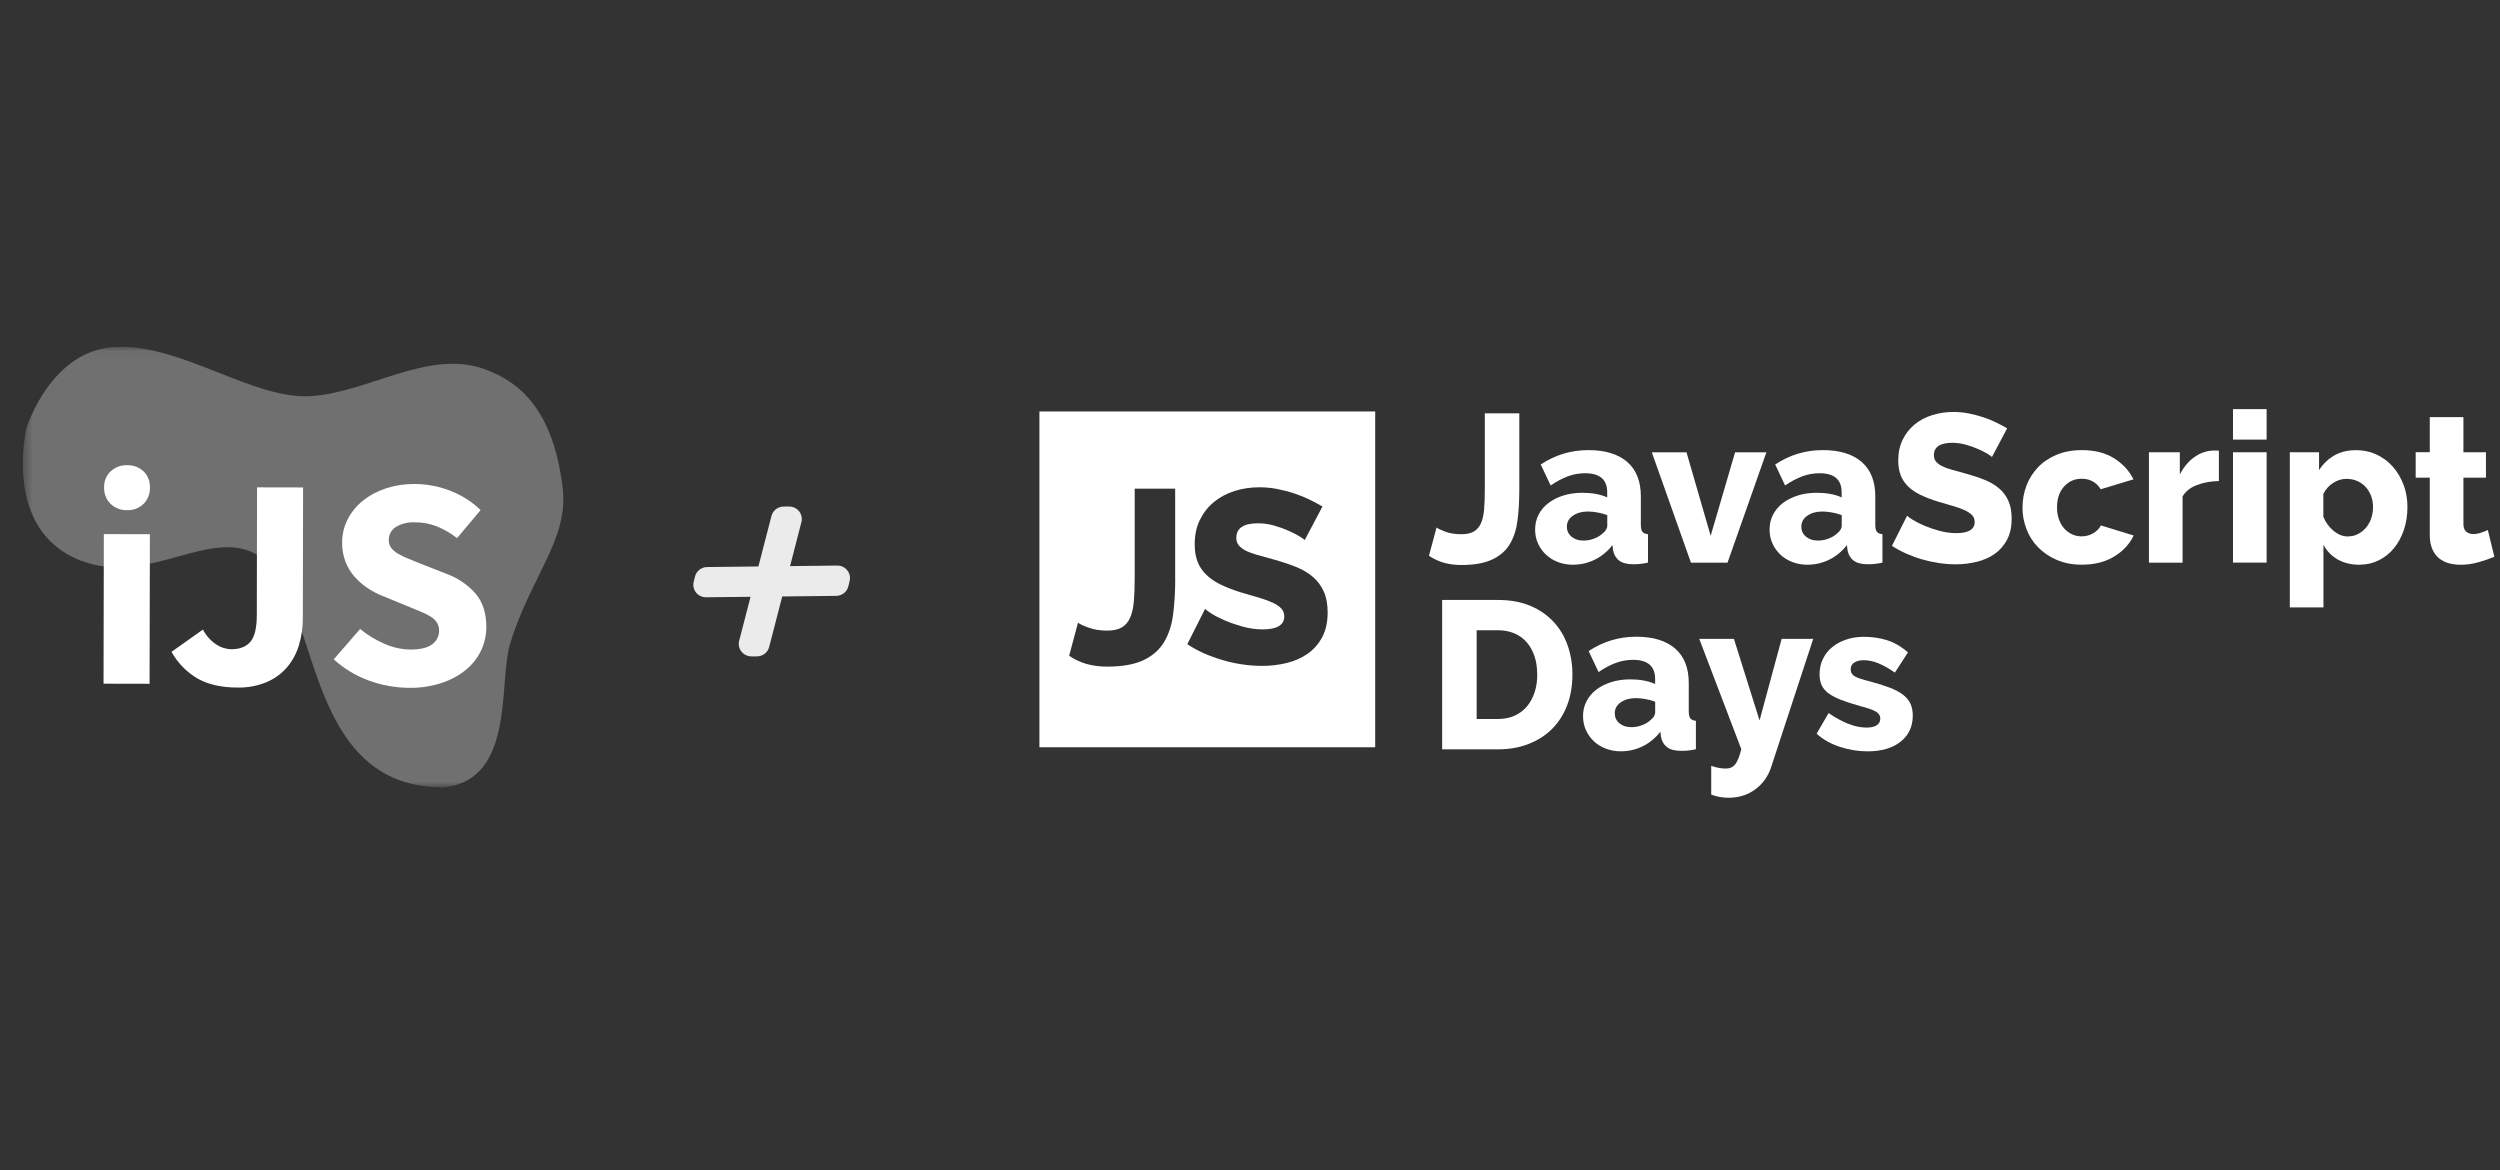<svg xmlns="http://www.w3.org/2000/svg" width="267" height="125" viewBox="0 0 267 125" fill="none"><rect x="0" y="0" width="267" height="125" fill="#333333" stroke="none"/><g clip-path="url(#clip0_1208_18129)"><mask id="mask0_1208_18129" style="mask-type:luminance" maskUnits="userSpaceOnUse" x="2" y="37" width="121" height="48"><path d="M122.203 37.035H2.438V84.095H122.203V37.035Z" fill="white"></path></mask><g mask="url(#mask0_1208_18129)"><path opacity="0.3" d="M2.827 45.737C2.827 45.737 0.188 56.654 8.648 59.881C16.019 62.693 22.641 56.011 27.795 59.452C34.31 63.801 32.031 84.163 47.412 84.095C55.068 83.254 53.197 72.922 54.492 68.705C56.677 61.59 60.755 57.589 60.094 52.115C59.112 43.98 55.691 40.806 51.654 39.393C45.651 37.293 39.243 41.982 33.111 42.313C26.977 42.643 19.474 36.794 12.436 37.043C5.398 37.293 2.827 45.737 2.827 45.737Z" fill="white"></path><path d="M13.56 54.484C12.918 54.509 12.289 54.267 11.805 53.807C11.349 53.366 11.098 52.728 11.118 52.065C11.098 51.405 11.353 50.771 11.813 50.342C12.303 49.893 12.93 49.659 13.57 49.686C14.215 49.655 14.848 49.891 15.34 50.347C15.79 50.785 16.037 51.419 16.013 52.074C16.031 52.736 15.782 53.37 15.332 53.815C14.842 54.279 14.207 54.519 13.558 54.486H13.56V54.484ZM11.09 57.044L16.007 57.054L15.974 73.027L11.058 73.017L11.09 57.044ZM21.673 67.239C22 67.867 22.48 68.411 23.075 68.819C23.555 69.145 24.125 69.327 24.712 69.337C25.603 69.337 26.278 69.076 26.736 68.552C27.194 68.026 27.425 67.067 27.427 65.671L27.453 52.049L32.37 52.059L32.342 66.067C32.346 67.038 32.203 68.003 31.918 68.933C31.661 69.791 31.227 70.59 30.643 71.282C30.052 71.961 29.307 72.501 28.465 72.856C27.477 73.261 26.411 73.458 25.336 73.431C23.663 73.427 22.265 73.114 21.138 72.489C19.945 71.797 18.971 70.803 18.318 69.617L21.669 67.241H21.673V67.239ZM38.464 67.173C39.243 67.819 40.115 68.351 41.053 68.755C41.926 69.149 42.878 69.358 43.844 69.372C44.871 69.374 45.634 69.192 46.136 68.828C46.628 68.486 46.911 67.931 46.891 67.349C46.9 67.055 46.825 66.767 46.675 66.512C46.514 66.26 46.297 66.044 46.04 65.883C45.724 65.68 45.387 65.508 45.038 65.367L43.75 64.833L40.91 63.669C40.34 63.447 39.795 63.164 39.289 62.828C38.769 62.486 38.297 62.078 37.887 61.617C37.465 61.138 37.132 60.593 36.903 60.005C36.65 59.34 36.526 58.636 36.54 57.928C36.538 57.087 36.734 56.255 37.114 55.497C37.5 54.731 38.048 54.051 38.723 53.503C39.45 52.916 40.285 52.465 41.183 52.171C42.19 51.842 43.248 51.68 44.312 51.693C45.602 51.699 46.879 51.941 48.075 52.409C49.296 52.875 50.404 53.579 51.33 54.476L48.816 57.468C48.163 56.965 47.444 56.545 46.676 56.224C45.923 55.926 45.116 55.778 44.303 55.785C43.592 55.748 42.885 55.922 42.278 56.28C41.79 56.588 41.503 57.118 41.523 57.68C41.513 57.972 41.599 58.262 41.772 58.502C41.963 58.748 42.2 58.957 42.473 59.115C42.808 59.316 43.16 59.488 43.525 59.632C43.927 59.794 44.361 59.972 44.829 60.165L47.637 61.266C48.86 61.705 49.946 62.439 50.792 63.395C51.559 64.298 51.943 65.491 51.939 66.972C51.941 67.832 51.752 68.683 51.383 69.466C51.007 70.257 50.459 70.959 49.774 71.524C49.008 72.147 48.129 72.626 47.179 72.936C46.058 73.303 44.881 73.481 43.7 73.46C42.242 73.452 40.8 73.193 39.436 72.696C38.026 72.191 36.736 71.416 35.644 70.418L38.462 67.171H38.464V67.173Z" fill="white"></path></g></g><g clip-path="url(#clip1_1208_18129)"><path d="M153.423 56.338C153.573 56.455 153.892 56.605 154.374 56.788C154.863 56.97 155.424 57.055 156.069 57.055C156.623 57.055 157.067 56.964 157.393 56.775C157.719 56.586 157.979 56.299 158.155 55.908C158.338 55.517 158.449 55.021 158.501 54.415C158.553 53.809 158.579 53.085 158.579 52.251V44.147H162.262V52.257C162.262 53.47 162.197 54.571 162.073 55.569C161.943 56.566 161.669 57.414 161.245 58.118C160.822 58.822 160.196 59.369 159.368 59.754C158.547 60.145 157.445 60.341 156.069 60.341C154.694 60.341 153.573 60.015 152.614 59.35L153.423 56.338Z" fill="white"></path><path d="M168.039 60.315C167.452 60.315 166.911 60.223 166.409 60.034C165.907 59.845 165.477 59.584 165.118 59.245C164.76 58.907 164.473 58.515 164.264 58.053C164.055 57.596 163.951 57.101 163.951 56.56C163.951 55.973 164.075 55.445 164.323 54.962C164.57 54.486 164.916 54.069 165.366 53.73C165.816 53.385 166.344 53.117 166.963 52.922C167.576 52.726 168.26 52.629 169.003 52.629C169.499 52.629 169.975 52.668 170.438 52.752C170.9 52.837 171.305 52.961 171.65 53.124V52.583C171.65 51.221 170.861 50.542 169.29 50.542C168.645 50.542 168.032 50.653 167.452 50.868C166.872 51.084 166.252 51.41 165.607 51.846L164.551 49.604C165.327 49.095 166.135 48.711 166.976 48.456C167.817 48.202 168.704 48.072 169.649 48.072C171.429 48.072 172.804 48.489 173.782 49.33C174.753 50.171 175.242 51.397 175.242 53.013V56.045C175.242 56.403 175.301 56.657 175.412 56.794C175.523 56.938 175.725 57.023 176.005 57.055V60.086C175.692 60.158 175.405 60.21 175.151 60.23C174.897 60.256 174.662 60.262 174.453 60.262C173.782 60.262 173.273 60.132 172.928 59.871C172.582 59.611 172.367 59.239 172.276 58.757L172.211 58.215C171.689 58.887 171.063 59.408 170.333 59.767C169.61 60.126 168.84 60.308 168.032 60.308L168.039 60.315ZM169.095 57.733C169.486 57.733 169.864 57.668 170.229 57.531C170.594 57.394 170.9 57.218 171.142 56.99C171.487 56.723 171.657 56.436 171.657 56.136V55.015C171.344 54.897 171.005 54.8 170.633 54.734C170.262 54.669 169.929 54.63 169.61 54.63C168.951 54.63 168.41 54.78 167.98 55.08C167.55 55.38 167.341 55.771 167.341 56.247C167.341 56.684 167.504 57.035 167.837 57.316C168.162 57.59 168.586 57.733 169.095 57.733Z" fill="white"></path><path d="M180.594 60.093L176.415 48.306H180.118L182.699 57.225L185.307 48.306H188.651L184.499 60.093H180.594Z" fill="white"></path><path d="M193.078 60.315C192.491 60.315 191.95 60.223 191.448 60.034C190.946 59.845 190.516 59.584 190.157 59.245C189.799 58.907 189.512 58.515 189.303 58.053C189.095 57.596 188.99 57.101 188.99 56.56C188.99 55.973 189.114 55.445 189.362 54.962C189.61 54.486 189.955 54.069 190.405 53.73C190.855 53.385 191.383 53.117 192.002 52.922C192.615 52.726 193.299 52.629 194.043 52.629C194.538 52.629 195.014 52.668 195.477 52.752C195.94 52.837 196.344 52.961 196.689 53.124V52.583C196.689 51.221 195.9 50.542 194.329 50.542C193.684 50.542 193.071 50.653 192.491 50.868C191.911 51.084 191.291 51.41 190.646 51.846L189.59 49.604C190.366 49.095 191.174 48.711 192.015 48.456C192.856 48.202 193.743 48.072 194.688 48.072C196.468 48.072 197.843 48.489 198.821 49.33C199.792 50.171 200.281 51.397 200.281 53.013V56.045C200.281 56.403 200.34 56.657 200.451 56.794C200.562 56.938 200.764 57.023 201.044 57.055V60.086C200.731 60.158 200.444 60.21 200.19 60.23C199.936 60.256 199.701 60.262 199.492 60.262C198.821 60.262 198.312 60.132 197.967 59.871C197.621 59.611 197.406 59.239 197.315 58.757L197.25 58.215C196.728 58.887 196.103 59.408 195.372 59.767C194.649 60.126 193.88 60.308 193.071 60.308L193.078 60.315ZM194.134 57.733C194.525 57.733 194.903 57.668 195.268 57.531C195.633 57.394 195.94 57.218 196.181 56.99C196.526 56.723 196.696 56.436 196.696 56.136V55.015C196.383 54.897 196.044 54.8 195.672 54.734C195.301 54.669 194.968 54.63 194.649 54.63C193.99 54.63 193.449 54.78 193.019 55.08C192.589 55.38 192.38 55.771 192.38 56.247C192.38 56.684 192.543 57.035 192.876 57.316C193.202 57.59 193.625 57.733 194.134 57.733Z" fill="white"></path><path d="M212.753 48.815C212.707 48.756 212.551 48.645 212.283 48.476C212.016 48.313 211.677 48.137 211.273 47.961C210.869 47.779 210.425 47.622 209.95 47.492C209.474 47.361 208.991 47.29 208.515 47.29C207.199 47.29 206.54 47.733 206.54 48.613C206.54 48.88 206.612 49.108 206.755 49.284C206.899 49.467 207.107 49.623 207.381 49.767C207.655 49.91 208.007 50.041 208.424 50.158C208.841 50.275 209.33 50.412 209.884 50.562C210.647 50.771 211.338 50.999 211.951 51.247C212.564 51.494 213.085 51.801 213.509 52.166C213.939 52.531 214.265 52.981 214.5 53.502C214.735 54.024 214.845 54.656 214.845 55.386C214.845 56.286 214.676 57.042 214.343 57.668C214.004 58.287 213.561 58.789 213.007 59.174C212.453 59.558 211.814 59.832 211.097 60.008C210.38 60.178 209.637 60.269 208.874 60.269C208.287 60.269 207.694 60.223 207.075 60.132C206.462 60.041 205.862 59.91 205.275 59.741C204.689 59.572 204.128 59.363 203.58 59.122C203.033 58.88 202.531 58.607 202.062 58.294L203.678 55.08C203.737 55.158 203.932 55.295 204.265 55.504C204.591 55.712 205.002 55.921 205.491 56.129C205.979 56.338 206.521 56.527 207.12 56.69C207.72 56.853 208.326 56.938 208.939 56.938C210.243 56.938 210.895 56.54 210.895 55.745C210.895 55.445 210.797 55.197 210.602 55.002C210.406 54.806 210.139 54.63 209.793 54.474C209.448 54.317 209.043 54.174 208.568 54.037C208.092 53.9 207.583 53.75 207.029 53.587C206.292 53.365 205.66 53.118 205.119 52.857C204.578 52.596 204.135 52.29 203.783 51.951C203.431 51.605 203.17 51.208 202.994 50.758C202.824 50.308 202.733 49.786 202.733 49.187C202.733 48.346 202.889 47.609 203.202 46.964C203.515 46.318 203.946 45.777 204.48 45.334C205.021 44.891 205.647 44.558 206.358 44.336C207.068 44.115 207.818 43.997 208.613 43.997C209.167 43.997 209.715 44.05 210.249 44.154C210.791 44.258 211.306 44.395 211.801 44.558C212.296 44.721 212.753 44.91 213.183 45.119C213.607 45.327 214.004 45.536 214.363 45.745L212.746 48.795L212.753 48.815Z" fill="white"></path><path d="M216.006 54.187C216.006 53.378 216.149 52.602 216.429 51.859C216.716 51.116 217.127 50.464 217.661 49.904C218.196 49.343 218.861 48.9 219.65 48.567C220.439 48.241 221.332 48.072 222.336 48.072C223.698 48.072 224.845 48.359 225.771 48.939C226.697 49.513 227.394 50.269 227.857 51.194L224.356 52.251C223.894 51.501 223.209 51.129 222.316 51.129C221.566 51.129 220.94 51.41 220.439 51.964C219.937 52.518 219.689 53.261 219.689 54.187C219.689 54.65 219.754 55.073 219.891 55.458C220.028 55.836 220.21 56.162 220.452 56.436C220.693 56.703 220.973 56.918 221.293 57.062C221.612 57.212 221.957 57.283 222.316 57.283C222.766 57.283 223.177 57.172 223.548 56.957C223.92 56.742 224.2 56.462 224.376 56.116L227.877 57.192C227.44 58.105 226.749 58.854 225.797 59.434C224.845 60.021 223.692 60.308 222.329 60.308C221.338 60.308 220.452 60.139 219.669 59.8C218.887 59.461 218.216 59.011 217.668 58.45C217.12 57.889 216.703 57.238 216.423 56.494C216.136 55.751 215.999 54.975 215.999 54.167L216.006 54.187Z" fill="white"></path><path d="M236.984 51.377C236.117 51.39 235.328 51.533 234.624 51.807C233.92 52.075 233.412 52.479 233.099 53.02V60.093H229.507V48.3H232.805V50.679C233.21 49.884 233.731 49.265 234.364 48.815C235.002 48.365 235.68 48.137 236.397 48.117H236.756C236.828 48.117 236.906 48.124 236.978 48.137V51.37L236.984 51.377Z" fill="white"></path><path d="M238.483 46.95V43.697H242.075V46.95H238.483ZM238.483 60.093V48.3H242.075V60.086H238.483V60.093Z" fill="white"></path><path d="M252.004 60.315C251.104 60.315 250.329 60.126 249.67 59.754C249.012 59.382 248.503 58.854 248.145 58.183V64.871H244.553V48.3H247.675V50.21C248.112 49.539 248.653 49.011 249.305 48.639C249.957 48.267 250.733 48.078 251.632 48.078C252.428 48.078 253.158 48.235 253.823 48.548C254.488 48.861 255.068 49.291 255.55 49.839C256.039 50.386 256.417 51.032 256.698 51.768C256.978 52.505 257.115 53.307 257.115 54.161C257.115 55.015 256.985 55.862 256.73 56.605C256.476 57.355 256.124 58 255.674 58.548C255.224 59.096 254.683 59.526 254.058 59.839C253.432 60.152 252.747 60.308 252.017 60.308L252.004 60.315ZM250.791 57.283C251.183 57.283 251.535 57.199 251.861 57.023C252.18 56.853 252.46 56.625 252.702 56.338C252.943 56.051 253.125 55.719 253.249 55.341C253.38 54.962 253.438 54.558 253.438 54.141C253.438 53.724 253.367 53.307 253.223 52.942C253.08 52.577 252.884 52.257 252.636 51.99C252.389 51.722 252.089 51.514 251.737 51.364C251.385 51.214 251.007 51.142 250.602 51.142C250.107 51.142 249.631 51.286 249.175 51.579C248.718 51.873 248.373 52.264 248.132 52.759V55.184C248.373 55.784 248.731 56.286 249.22 56.69C249.709 57.094 250.224 57.296 250.778 57.296L250.791 57.283Z" fill="white"></path><path d="M266.398 59.461C265.903 59.669 265.342 59.865 264.703 60.047C264.064 60.23 263.425 60.315 262.78 60.315C262.33 60.315 261.907 60.256 261.509 60.145C261.111 60.034 260.766 59.852 260.466 59.604C260.166 59.356 259.931 59.03 259.762 58.626C259.592 58.222 259.501 57.733 259.501 57.166V51.012H257.995V48.294H259.501V44.551H263.093V48.3H265.499V51.018H263.093V55.934C263.093 56.325 263.191 56.605 263.386 56.775C263.582 56.944 263.83 57.035 264.13 57.035C264.397 57.035 264.677 56.99 264.957 56.899C265.244 56.807 265.486 56.71 265.701 56.605L266.398 59.461Z" fill="white"></path><path d="M154.022 80.022V64.076H159.974C161.291 64.076 162.445 64.285 163.436 64.702C164.427 65.119 165.248 65.693 165.92 66.41C166.585 67.127 167.087 67.968 167.426 68.939C167.765 69.911 167.934 70.934 167.934 72.029C167.934 73.242 167.745 74.337 167.374 75.321C167.002 76.299 166.461 77.14 165.77 77.838C165.072 78.535 164.238 79.07 163.253 79.454C162.276 79.839 161.187 80.028 159.987 80.028H154.035L154.022 80.022ZM164.173 72.029C164.173 71.325 164.081 70.686 163.892 70.106C163.703 69.532 163.429 69.031 163.071 68.613C162.712 68.196 162.269 67.87 161.748 67.648C161.226 67.427 160.633 67.309 159.974 67.309H157.706V76.788H159.974C160.646 76.788 161.246 76.671 161.774 76.43C162.295 76.189 162.738 75.856 163.09 75.432C163.443 75.008 163.71 74.507 163.899 73.926C164.088 73.353 164.179 72.72 164.179 72.029H164.173Z" fill="white"></path><path d="M173.156 80.243C172.569 80.243 172.028 80.152 171.526 79.963C171.024 79.774 170.594 79.513 170.235 79.174C169.877 78.835 169.59 78.444 169.381 77.981C169.173 77.525 169.068 77.029 169.068 76.488C169.068 75.902 169.192 75.374 169.44 74.891C169.688 74.415 170.033 73.998 170.483 73.659C170.933 73.314 171.461 73.046 172.08 72.851C172.693 72.655 173.377 72.557 174.121 72.557C174.616 72.557 175.092 72.596 175.555 72.681C176.018 72.766 176.422 72.89 176.767 73.053V72.512C176.767 71.149 175.979 70.471 174.407 70.471C173.762 70.471 173.149 70.582 172.569 70.797C171.989 71.012 171.37 71.338 170.724 71.775L169.668 69.532C170.444 69.024 171.252 68.639 172.093 68.385C172.934 68.131 173.821 68.001 174.766 68.001C176.546 68.001 177.921 68.418 178.899 69.259C179.87 70.1 180.359 71.325 180.359 72.942V75.973C180.359 76.332 180.418 76.586 180.529 76.723C180.64 76.866 180.842 76.951 181.122 76.984V80.015C180.809 80.087 180.522 80.139 180.268 80.159C180.014 80.185 179.779 80.191 179.571 80.191C178.899 80.191 178.391 80.061 178.045 79.8C177.7 79.539 177.484 79.168 177.393 78.685L177.328 78.144C176.806 78.816 176.181 79.337 175.451 79.696C174.727 80.054 173.958 80.237 173.149 80.237L173.156 80.243ZM174.212 77.662C174.603 77.662 174.981 77.597 175.346 77.46C175.711 77.323 176.018 77.147 176.259 76.919C176.604 76.651 176.774 76.364 176.774 76.065V74.943C176.461 74.826 176.122 74.728 175.75 74.663C175.379 74.598 175.046 74.559 174.727 74.559C174.068 74.559 173.527 74.709 173.097 75.008C172.667 75.308 172.458 75.7 172.458 76.175C172.458 76.612 172.621 76.964 172.954 77.245C173.28 77.518 173.703 77.662 174.212 77.662Z" fill="white"></path><path d="M182.765 81.795C183.065 81.899 183.345 81.977 183.606 82.016C183.866 82.062 184.101 82.082 184.31 82.082C184.747 82.082 185.079 81.932 185.32 81.632C185.561 81.332 185.777 80.791 185.972 80.015L181.48 68.229H185.183L187.921 76.945L190.281 68.229H193.652L189.16 81.925C188.847 82.897 188.286 83.685 187.478 84.292C186.67 84.898 185.711 85.198 184.603 85.198C184.303 85.198 184.003 85.172 183.69 85.12C183.384 85.067 183.071 84.983 182.758 84.859V81.782L182.765 81.795Z" fill="white"></path><path d="M199.453 80.243C198.45 80.243 197.465 80.08 196.487 79.761C195.516 79.442 194.688 78.972 194.017 78.359L195.294 76.156C196.011 76.651 196.715 77.029 197.393 77.303C198.071 77.57 198.73 77.707 199.356 77.707C199.819 77.707 200.177 77.623 200.431 77.46C200.686 77.297 200.816 77.055 200.816 76.743C200.816 76.43 200.653 76.175 200.334 75.993C200.014 75.804 199.447 75.608 198.639 75.4C197.843 75.178 197.172 74.956 196.631 74.748C196.083 74.539 195.64 74.304 195.294 74.05C194.949 73.796 194.701 73.503 194.551 73.177C194.401 72.851 194.33 72.46 194.33 72.01C194.33 71.41 194.447 70.862 194.688 70.374C194.929 69.878 195.255 69.461 195.679 69.115C196.096 68.77 196.598 68.502 197.172 68.307C197.746 68.111 198.371 68.013 199.049 68.013C199.929 68.013 200.757 68.131 201.533 68.372C202.302 68.613 203.052 69.044 203.769 69.676L202.374 71.834C201.703 71.371 201.103 71.032 200.575 70.823C200.053 70.615 199.545 70.51 199.049 70.51C198.658 70.51 198.332 70.589 198.058 70.745C197.785 70.901 197.654 71.156 197.654 71.495C197.654 71.834 197.798 72.068 198.091 72.238C198.384 72.401 198.925 72.583 199.721 72.779C200.562 73.001 201.266 73.229 201.846 73.45C202.42 73.672 202.889 73.926 203.248 74.2C203.606 74.481 203.867 74.793 204.036 75.152C204.199 75.51 204.284 75.941 204.284 76.43C204.284 77.597 203.847 78.529 202.98 79.213C202.113 79.904 200.94 80.243 199.453 80.243Z" fill="white"></path><path d="M111.01 43.945V79.807H146.871V43.945H111.01ZM125.515 61.71C125.515 63.131 125.443 64.428 125.293 65.595C125.143 66.762 124.817 67.759 124.315 68.587C123.813 69.415 123.083 70.054 122.112 70.51C121.14 70.967 119.856 71.195 118.239 71.195C116.623 71.195 115.306 70.81 114.185 70.034L115.13 66.501C115.306 66.645 115.677 66.821 116.251 67.029C116.825 67.238 117.483 67.349 118.239 67.349C118.891 67.349 119.406 67.238 119.791 67.016C120.176 66.794 120.475 66.462 120.684 65.999C120.893 65.543 121.03 64.956 121.095 64.246C121.153 63.535 121.186 62.688 121.186 61.703V52.192H125.508V61.703L125.515 61.71ZM141.2 68.072C140.802 68.802 140.28 69.389 139.628 69.839C138.977 70.289 138.233 70.615 137.392 70.817C136.551 71.019 135.678 71.117 134.785 71.117C134.1 71.117 133.396 71.064 132.679 70.96C131.956 70.856 131.258 70.699 130.573 70.497C129.889 70.295 129.224 70.054 128.585 69.774C127.946 69.493 127.353 69.167 126.805 68.796L128.703 65.028C128.774 65.113 129.002 65.282 129.387 65.53C129.772 65.778 130.254 66.019 130.821 66.266C131.395 66.514 132.027 66.729 132.731 66.925C133.435 67.121 134.146 67.218 134.863 67.218C136.388 67.218 137.158 66.755 137.158 65.823C137.158 65.471 137.04 65.184 136.812 64.956C136.584 64.728 136.265 64.519 135.86 64.337C135.456 64.154 134.98 63.985 134.426 63.822C133.872 63.665 133.272 63.489 132.62 63.294C131.76 63.033 131.017 62.746 130.384 62.44C129.752 62.133 129.231 61.775 128.82 61.371C128.409 60.967 128.096 60.504 127.894 59.976C127.692 59.447 127.594 58.835 127.594 58.131C127.594 57.146 127.777 56.279 128.148 55.523C128.52 54.767 129.015 54.135 129.648 53.613C130.28 53.098 131.01 52.707 131.845 52.44C132.679 52.172 133.559 52.042 134.491 52.042C135.143 52.042 135.782 52.1 136.415 52.224C137.047 52.348 137.653 52.505 138.233 52.7C138.814 52.896 139.355 53.111 139.857 53.359C140.359 53.606 140.821 53.848 141.239 54.095L139.342 57.681C139.289 57.609 139.107 57.479 138.787 57.283C138.475 57.088 138.077 56.886 137.601 56.677C137.125 56.468 136.61 56.279 136.049 56.123C135.489 55.966 134.928 55.888 134.361 55.888C132.816 55.888 132.04 56.403 132.04 57.44C132.04 57.759 132.125 58.02 132.288 58.228C132.457 58.437 132.699 58.626 133.025 58.796C133.351 58.965 133.755 59.115 134.25 59.258C134.739 59.402 135.313 59.558 135.965 59.734C136.858 59.982 137.666 60.249 138.39 60.536C139.107 60.823 139.72 61.188 140.222 61.618C140.724 62.049 141.108 62.57 141.382 63.183C141.656 63.796 141.793 64.539 141.793 65.393C141.793 66.449 141.597 67.336 141.2 68.066V68.072Z" fill="white"></path></g><path fill-rule="evenodd" clip-rule="evenodd" d="M85.591 55.763C85.694 55.364 85.605 54.941 85.35 54.615C85.095 54.29 84.703 54.1 84.287 54.1H83.698C83.083 54.1 82.547 54.512 82.394 55.102L80.997 60.498L75.519 60.56C74.906 60.567 74.375 60.983 74.228 61.572L74.087 62.135C73.986 62.536 74.079 62.96 74.337 63.283C74.596 63.607 74.991 63.794 75.408 63.789L80.159 63.738L78.943 68.435C78.84 68.834 78.928 69.258 79.183 69.584C79.439 69.909 79.831 70.1 80.247 70.1H80.844C81.459 70.1 81.996 69.687 82.148 69.097L83.541 63.702L89.308 63.639C89.924 63.633 90.457 63.212 90.602 62.619L90.741 62.048C90.838 61.648 90.744 61.227 90.485 60.905C90.226 60.583 89.832 60.398 89.416 60.402L84.379 60.46L85.591 55.763ZM83.698 55.433H83.698L82.045 61.819L82.046 61.819L83.698 55.433ZM75.535 61.893L75.534 61.893L75.393 62.456L81.899 62.386L80.247 68.766H80.844L80.844 68.766H80.248L81.899 62.386L75.394 62.456L75.535 61.893ZM82.493 62.38L89.293 62.306L89.293 62.306L82.493 62.379L82.493 62.38Z" fill="white" fill-opacity="0.9"></path><defs><clipPath id="clip0_1208_18129"><rect width="63" height="51" fill="white" transform="translate(0 37)"></rect></clipPath><clipPath id="clip1_1208_18129"><rect width="155.388" height="41.513" fill="white" transform="translate(111.01 43.697)"></rect></clipPath></defs></svg>